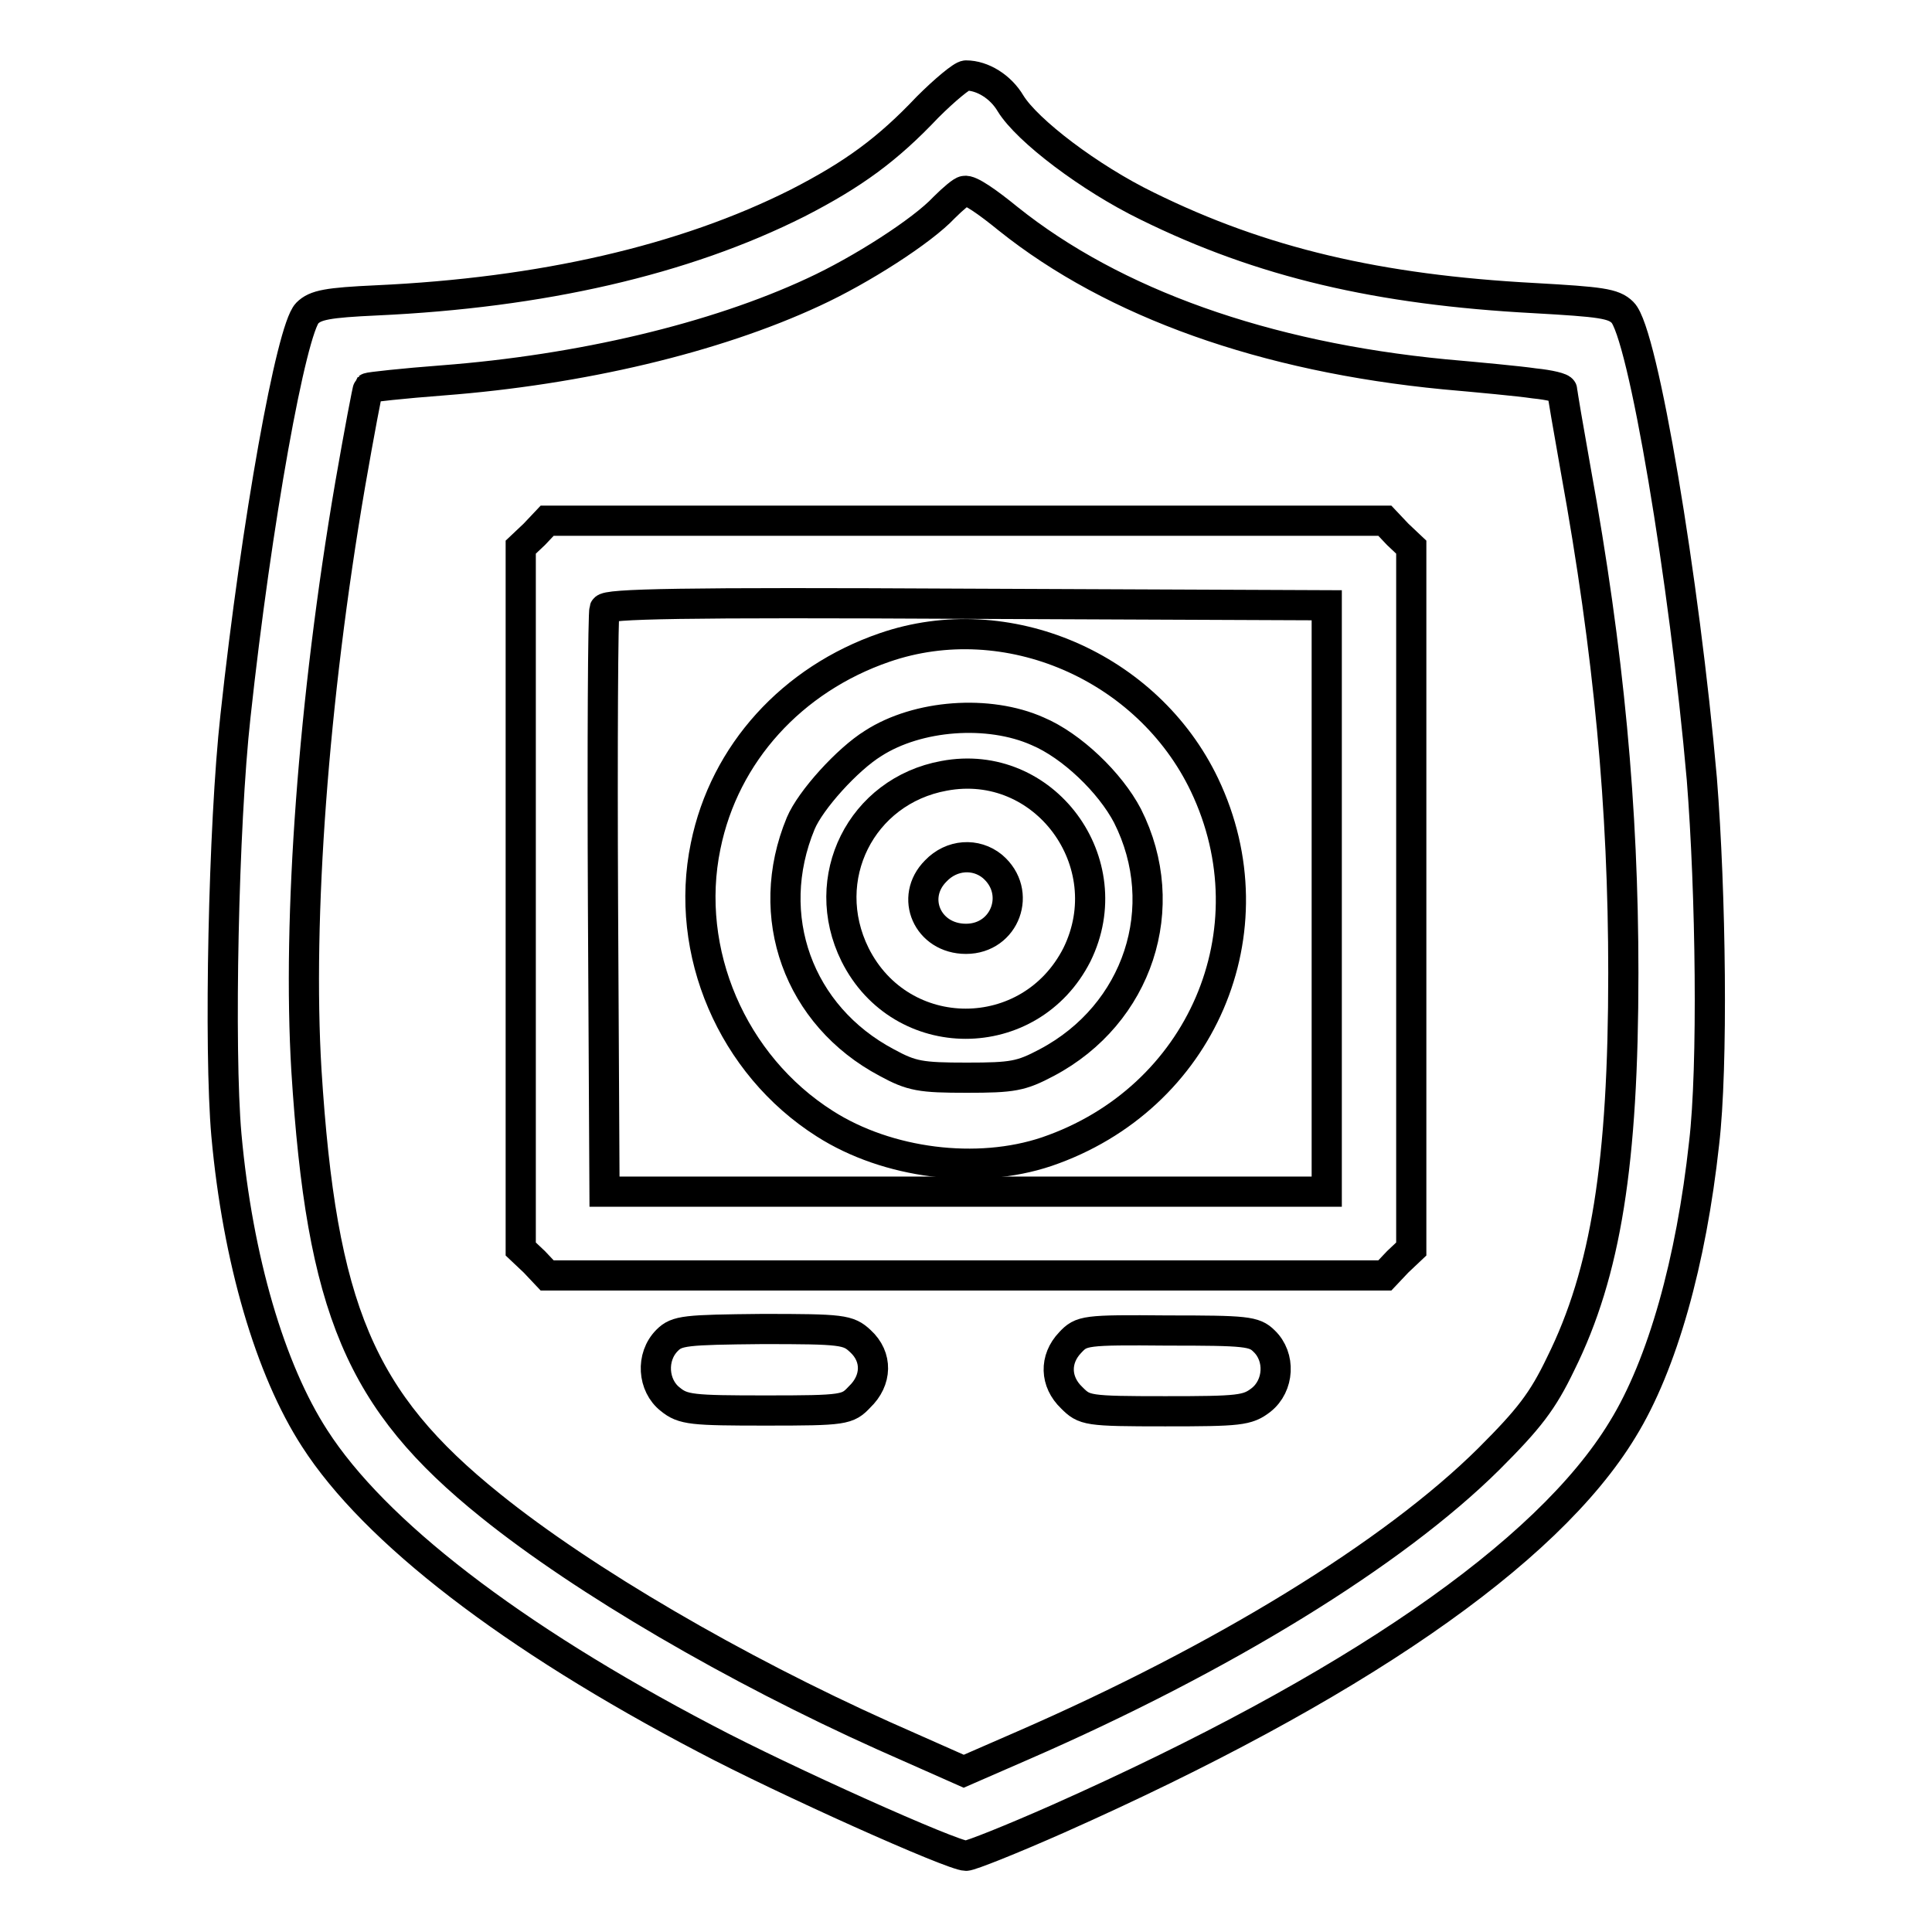 <?xml version="1.0" encoding="utf-8"?>
<!-- Svg Vector Icons : http://www.onlinewebfonts.com/icon -->
<!DOCTYPE svg PUBLIC "-//W3C//DTD SVG 1.1//EN" "http://www.w3.org/Graphics/SVG/1.1/DTD/svg11.dtd">
<svg version="1.1" xmlns="http://www.w3.org/2000/svg" xmlns:xlink="http://www.w3.org/1999/xlink" x="0px" y="0px" viewBox="0 0 256 256" enable-background="new 0 0 256 256" xml:space="preserve">
<g><g><g><path stroke-width="4" fill-opacity="0" stroke="#000000"  d="M122.9,14.2c-5.3,5.6-9.8,8.9-17.2,12.7c-15.1,7.6-34,11.9-55.8,12.9c-6.5,0.3-8.1,0.6-9.2,1.7C38.6,43.7,34,69,31.2,94.9c-1.6,14.4-2.2,44.2-1.2,55.5c1.5,16.5,5.8,31.1,11.7,40.2c7.9,12.3,26,26.3,51.8,39.8c10.4,5.5,32.7,15.5,34.5,15.5c0.6,0,6.1-2.2,12.2-4.9c38.9-17.3,64.8-35.1,74.8-51.6c5.3-8.6,9.1-22.3,10.8-37.9c1.2-10.1,0.9-33.2-0.3-48.3C223.2,77,217.7,44,215,41.4c-1.2-1.2-2.9-1.4-11.7-1.9c-20.6-1.1-36.1-4.7-51.3-12.2c-7.6-3.7-15.9-10-18.1-13.6c-1.3-2.2-3.7-3.7-5.9-3.7C127.5,10,125.2,11.9,122.9,14.2z M133.6,29c14,11.2,34,18.3,57.8,20.6c4.5,0.4,9.9,0.9,11.9,1.2c2,0.2,3.7,0.6,3.7,0.9c0,0.3,0.8,5,1.8,10.6c4.4,24.2,6.3,44.8,6.3,66.6c0,25.2-2.3,39.7-8.3,51.8c-2.4,5-4.2,7.3-9.5,12.6c-12.7,12.6-35.4,26.5-61.8,38l-7.8,3.4l-10.6-4.7c-19.6-8.8-39.7-20.5-52.1-30.5c-17.3-13.9-22.4-26-24.4-57.7c-1.2-20.1,0.9-49,5.8-77.6c1.2-6.9,2.3-12.7,2.4-12.8c0.1-0.1,4.6-0.6,9.9-1c18.2-1.4,36-5.6,49.1-11.7c6.3-2.9,14.4-8.1,17.3-11.2c1.2-1.2,2.4-2.2,2.7-2.2C128.5,25.1,130.9,26.8,133.6,29z"/><path stroke-width="4" fill-opacity="0" stroke="#000000"  d="M70.8,70.8L69,72.5V119v46.5l1.8,1.7l1.7,1.8H128h55.5l1.7-1.8l1.8-1.7V119V72.5l-1.8-1.7l-1.7-1.8H128H72.5L70.8,70.8z M175.8,119v38.9H128H80.1l-0.2-38.1c-0.1-21,0-38.6,0.2-39.1c0.2-0.7,10.2-0.9,48-0.7l47.7,0.2L175.8,119L175.8,119z"/><path stroke-width="4" fill-opacity="0" stroke="#000000"  d="M117.2,85.8c-12.2,4.2-21.2,14-23.7,26.3c-2.9,14,3.5,29,15.8,36.8c8.3,5.3,20.2,6.8,29.4,3.7c20.5-7,30.1-29.3,20.9-48.6C152.1,88.3,133.4,80.2,117.2,85.8z M137.5,96.9c4.5,1.9,9.6,6.8,11.9,11.2c6.1,12.1,1.4,26.3-10.7,32.7c-3.4,1.8-4.5,2-10.6,2c-6.1,0-7.3-0.2-10.6-2c-11.7-6.2-16.5-19.4-11.4-31.7c1.3-3.1,6.2-8.5,9.6-10.6C121.6,94.7,131,94,137.5,96.9z"/><path stroke-width="4" fill-opacity="0" stroke="#000000"  d="M125.1,102.8c-11,2-16.8,13.6-11.8,23.7c6.1,12.2,23.2,12.2,29.4,0C148.7,114.3,138.4,100.3,125.1,102.8z M131.5,114.8c4,3.4,1.7,9.6-3.5,9.6c-5.1,0-7.5-5.5-4-9C126.1,113.2,129.3,113,131.5,114.8z"/><path stroke-width="4" fill-opacity="0" stroke="#000000"  d="M88.4,177.6c-2.2,2.2-1.9,6,0.4,7.8c1.7,1.4,2.9,1.5,12.7,1.5c10.4,0,10.8-0.1,12.4-1.8c2.3-2.2,2.4-5.3,0.1-7.4c-1.6-1.5-2.4-1.6-13-1.6C90.8,176.2,89.7,176.3,88.4,177.6z"/><path stroke-width="4" fill-opacity="0" stroke="#000000"  d="M141.8,177.9c-2.1,2.2-2,5.2,0.2,7.3c1.7,1.7,2,1.8,12.4,1.8c9.8,0,10.9-0.1,12.7-1.5c2.4-1.9,2.6-5.7,0.4-7.8c-1.3-1.3-2.4-1.4-12.8-1.4C143.7,176.2,143.3,176.3,141.8,177.9z"/></g></g></g>
</svg>